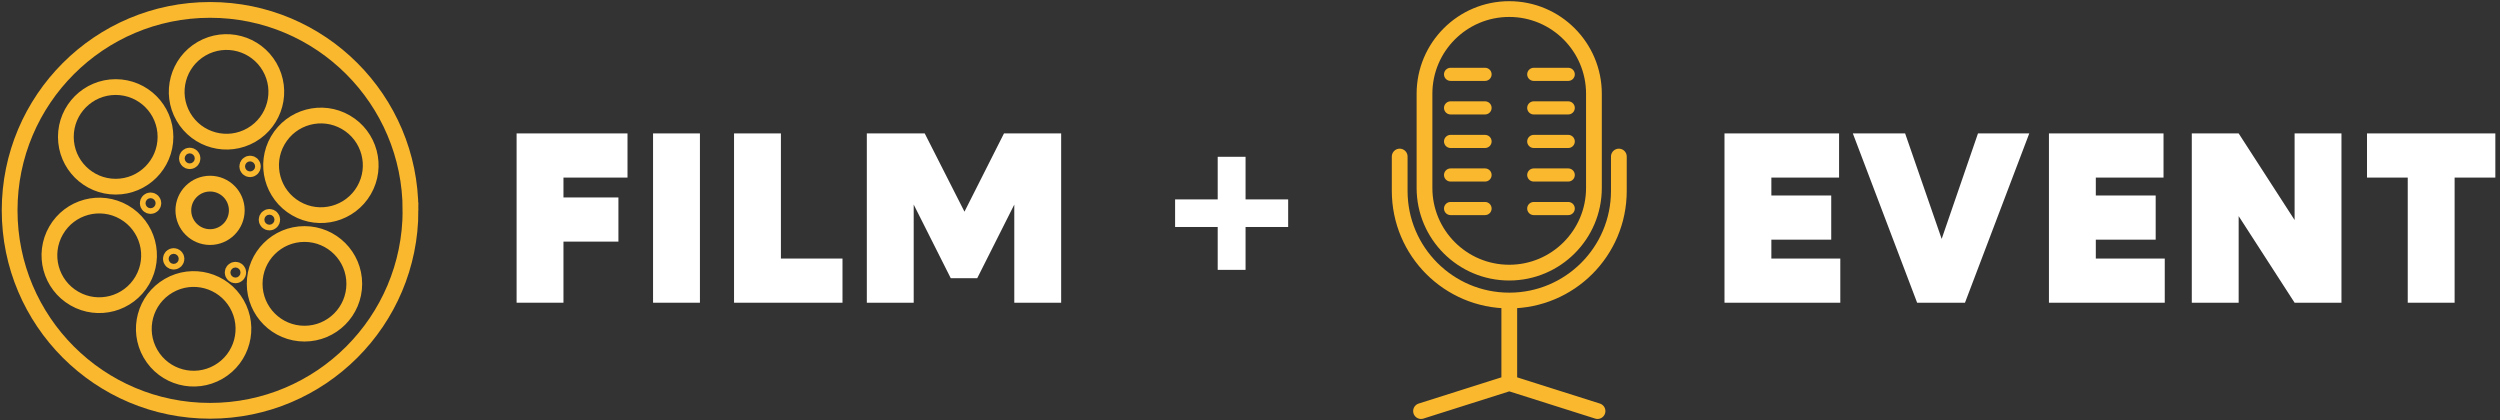 <?xml version="1.0" encoding="UTF-8"?>
<svg id="Layer_1" xmlns="http://www.w3.org/2000/svg" version="1.1" viewBox="0 0 238.018 40">
  <rect x="0" y="0" width="238.018" height="40" fill="#333333" stroke="none"/>
  <!-- Generator: Adobe Illustrator 29.8.2, SVG Export Plug-In . SVG Version: 2.1.1 Build 3)  -->
  <defs>
    <style>
      .st0 {
        fill: #fff;
      }

      .st1, .st2, .st3 {
        fill: none;
        stroke: #fab82e;
        stroke-miterlimit: 10;
      }

      .st1, .st3 {
        stroke-width: 1.5px;
      }

      .st2 {
        stroke-width: 1.25px;
      }

      .st2, .st3 {
        stroke-linecap: round;
      }
    </style>
  </defs>
  <g>
    <path class="st1" d="M15.755,13.031c0,2.62-2.123,4.743-4.743,4.743-2.619,0-4.742-2.123-4.742-4.743,0-2.619,2.123-4.742,4.742-4.742,2.62,0,4.743,2.123,4.743,4.742ZM39.084,20.027c0,10.54-8.544,19.084-19.084,19.084S.917,30.567.917,20.027,9.46.943,20.0.943s19.084,8.544,19.084,19.084Z"/>
    <circle class="st1" cx="20" cy="20.027" r="2.544"/>
    <path class="st1" d="M25.92,20.918c0,.148-.12.269-.269.269s-.269-.121-.269-.269c0-.149.12-.27.269-.27s.269.121.269.27ZM24.078,15.844c0,.148-.12.269-.269.269s-.269-.121-.269-.269c0-.149.12-.27.269-.27s.269.121.269.27ZM22.687,25.947c0,.149-.12.269-.269.269-.149,0-.269-.12-.269-.269,0-.149.12-.269.269-.269.149,0,.269.12.269.269ZM16.805,24.644c0,.149-.121.269-.27.269-.149,0-.269-.12-.269-.269,0-.149.12-.269.269-.269.149,0,.27.12.27.269ZM14.604,19.346c0,.149-.12.269-.269.269-.149,0-.269-.12-.269-.269s.12-.269.269-.269c.149,0,.269.12.269.269ZM18.331,15.08c0,.149-.12.269-.269.269s-.269-.12-.269-.269.12-.269.269-.269.269.12.269.269ZM23.936,12.853c-2.268,1.309-5.169.532-6.478-1.736-1.309-2.268-.533-5.169,1.735-6.478,2.269-1.309,5.169-.533,6.478,1.736,1.31,2.268.533,5.168-1.735,6.478ZM28.181,19.848c-2.268-1.309-3.046-4.209-1.736-6.477,1.31-2.269,4.21-3.046,6.478-1.736,2.268,1.309,3.046,4.21,1.736,6.478-1.309,2.268-4.21,3.046-6.478,1.735ZM24.246,27.022c0-2.619,2.123-4.742,4.742-4.742s4.742,2.123,4.742,4.742c0,2.62-2.123,4.743-4.742,4.743s-4.742-2.123-4.742-4.743ZM16.064,27.201c2.268-1.309,5.169-.533,6.478,1.735,1.309,2.269.533,5.169-1.736,6.478-2.268,1.309-5.168.533-6.477-1.735-1.31-2.268-.533-5.169,1.735-6.478ZM11.819,20.206c2.268,1.309,3.046,4.21,1.735,6.478-1.309,2.268-4.209,3.046-6.477,1.735-2.269-1.309-3.046-4.209-1.736-6.478,1.309-2.268,4.21-3.045,6.478-1.735Z"/>
  </g>
  <g>
    <path class="st0" d="M49.184,12.702h10.559v4.205h-6.097v1.892h5.232v4.204h-5.232v5.817h-4.462V12.702Z"/>
    <path class="st0" d="M62.176,12.702h4.462v16.119h-4.462V12.702Z"/>
    <path class="st0" d="M69.886,12.702h4.462v11.914h5.863v4.205h-10.325V12.702Z"/>
    <path class="st0" d="M82.527,12.702h5.513l3.784,7.452,3.762-7.452h5.443v16.119h-4.462v-9.344l-3.528,7.008h-2.522l-3.527-7.008v9.344h-4.462V12.702Z"/>
  </g>
  <g>
    <g>
      <path class="st1" d="M143.688,25.956h0c-4.455,0-8.066-3.611-8.066-8.066v-8.961c-0-4.455,3.611-8.066,8.066-8.066s8.066,3.611,8.066,8.066v8.961c0,4.455-3.611,8.066-8.066,8.066Z"/>
      <path class="st3" d="M152.096,39.137l-8.401-2.663M135.292,39.137l8.402-2.663M143.694,28.613v7.862M154.127,14.904v3.276c0,5.761-4.671,10.433-10.433,10.433-5.762,0-10.433-4.671-10.433-10.433v-3.276"/>
    </g>
    <line class="st2" x1="146.024" y1="19.854" x2="149.308" y2="19.854"/>
    <line class="st2" x1="146.024" y1="16.66" x2="149.308" y2="16.66"/>
    <line class="st2" x1="146.024" y1="13.466" x2="149.308" y2="13.466"/>
    <line class="st2" x1="146.024" y1="10.272" x2="149.308" y2="10.272"/>
    <line class="st2" x1="146.024" y1="7.078" x2="149.308" y2="7.078"/>
    <line class="st2" x1="138.104" y1="19.854" x2="141.388" y2="19.854"/>
    <line class="st2" x1="138.104" y1="16.66" x2="141.388" y2="16.66"/>
    <line class="st2" x1="138.104" y1="13.466" x2="141.388" y2="13.466"/>
    <line class="st2" x1="138.104" y1="10.272" x2="141.388" y2="10.272"/>
    <line class="st2" x1="138.104" y1="7.078" x2="141.388" y2="7.078"/>
  </g>
  <g>
    <path class="st0" d="M164.184,12.702h10.909v4.205h-6.447v1.705h5.7v4.205h-5.7v1.799h6.564v4.205h-11.026V12.702Z"/>
    <path class="st0" d="M176.404,12.702h4.977l3.48,10.044,3.457-10.044h4.883l-6.121,16.119h-4.555l-6.121-16.119Z"/>
    <path class="st0" d="M195.074,12.702h10.909v4.205h-6.447v1.705h5.7v4.205h-5.7v1.799h6.564v4.205h-11.026V12.702Z"/>
    <path class="st0" d="M208.674,12.702h4.462l5.326,8.246v-8.246h4.462v16.119h-4.462l-5.326-8.246v8.246h-4.462V12.702Z"/>
    <path class="st0" d="M229.234,16.907h-3.878v-4.205h12.218v4.205h-3.878v11.914h-4.462v-11.914Z"/>
  </g>
  <path class="st0" d="M115.934,21.611h-4.056v-2.626h4.056v-4.057h2.652v4.057h4.056v2.626h-4.056v4.082h-2.652v-4.082Z"/>
</svg>